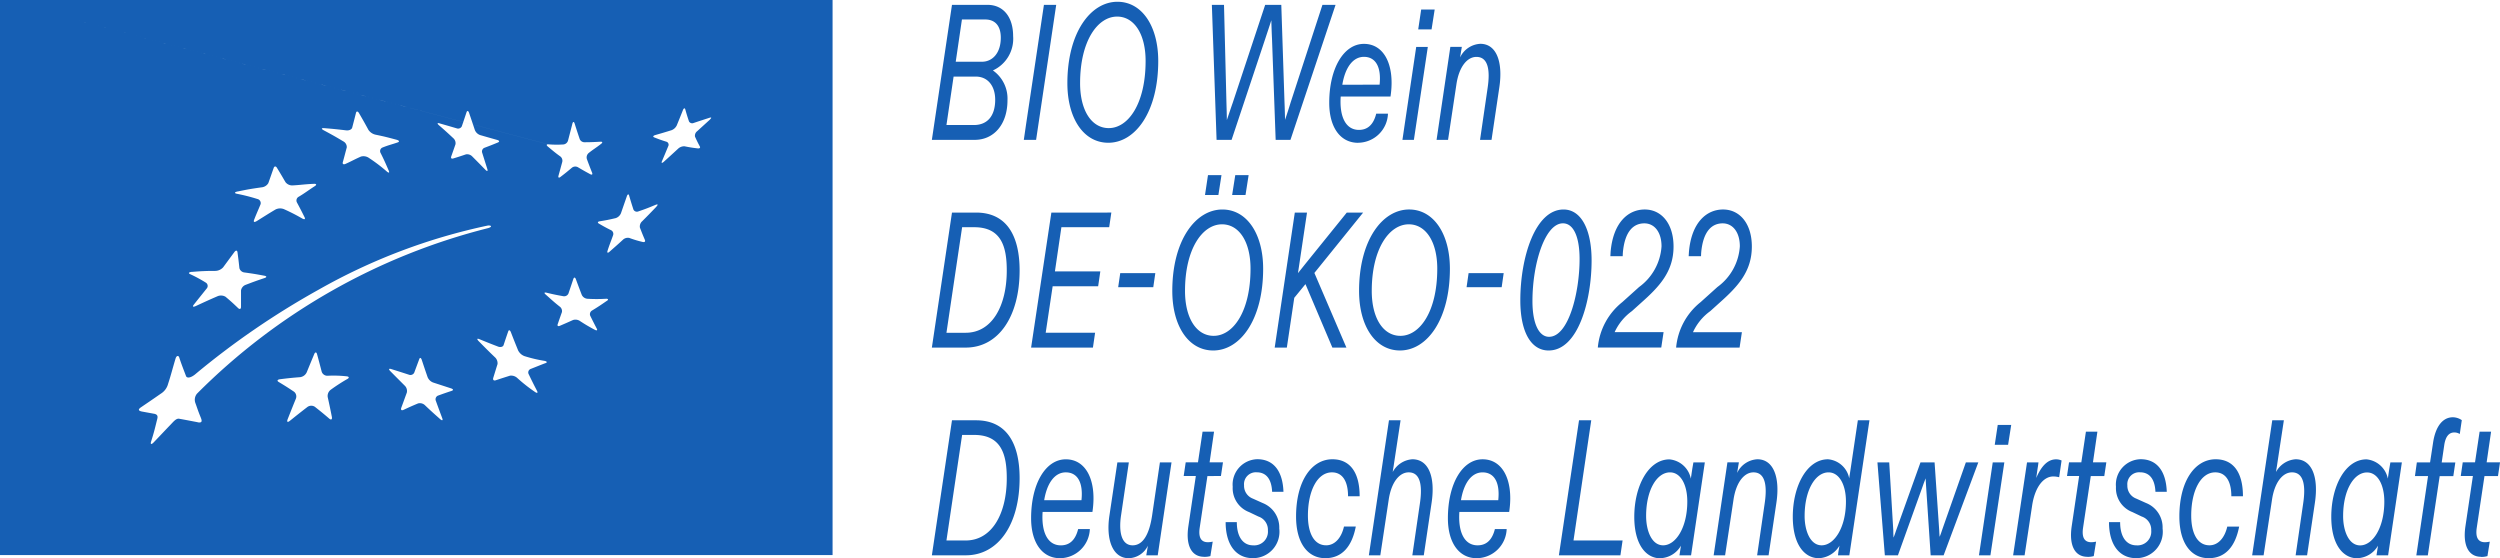 <svg xmlns="http://www.w3.org/2000/svg" xmlns:xlink="http://www.w3.org/1999/xlink" width="215.353" height="48.084" viewBox="0 0 215.353 48.084">
  <defs>
    <clipPath id="clip-path">
      <path id="Pfad_58" data-name="Pfad 58" d="M0,17.988H215.353V-30.1H0Z" transform="translate(0 30.096)" fill="#165fb4"/>
    </clipPath>
  </defs>
  <g id="Gruppe_65" data-name="Gruppe 65" transform="translate(0 0)">
    <g id="Gruppe_64" data-name="Gruppe 64" transform="translate(0 0)" clip-path="url(#clip-path)">
      <path id="Pfad_54" data-name="Pfad 54" d="M0,17.717H71.719V-30.1H0ZM0-30.1,47.237-17.663a8.846,8.846,0,0,0,1.294.011.465.465,0,0,0,.4-.336c.145-.559.222-.85.374-1.449.05-.193.136-.2.193-.026.174.558.262.823.439,1.347a.443.443,0,0,0,.419.273c.471,0,.772-.014,1.364-.045.177-.01.217.061.064.182-.435.342-.66.46-1.085.8a.5.5,0,0,0-.144.516c.177.478.267.713.449,1.171.059.15-.008.208-.152.133-.436-.235-.653-.358-1.086-.614a.471.471,0,0,0-.5.05c-.4.337-.6.5-1,.805-.129.1-.2.04-.158-.112.128-.459.193-.7.329-1.2a.467.467,0,0,0-.176-.468c-.443-.316-.65-.5-1.075-.852-.139-.117-.115-.2.051-.184m-9.378-1.809c.6.171.892.256,1.479.428a.354.354,0,0,0,.443-.174c.161-.471.241-.713.407-1.211.054-.158.155-.137.219.054.2.59.3.884.494,1.468a.765.765,0,0,0,.457.444c.591.171.884.254,1.473.42.192.054.219.152.062.217-.481.2-.714.291-1.182.467a.347.347,0,0,0-.168.439c.177.564.264.842.439,1.395.056.181-.019.208-.168.054-.447-.459-.674-.69-1.133-1.149a.611.611,0,0,0-.542-.182c-.444.15-.663.222-1.1.356-.142.046-.22-.03-.173-.168.147-.415.222-.625.371-1.058a.577.577,0,0,0-.193-.526c-.487-.455-.735-.679-1.238-1.117-.163-.145-.141-.214.051-.16m-9.926.417c.765.061,1.142.1,1.892.19.243.03.475-.077.516-.24.131-.5.2-.759.326-1.267.042-.166.165-.15.268.035.331.569.492.855.805,1.43a1,1,0,0,0,.618.415c.7.144.957.208,1.805.435.235.062.272.169.1.228-.522.181-.791.23-1.329.449a.332.332,0,0,0-.141.473c.291.58.427.89.695,1.51.089.2,0,.225-.187.056a14.193,14.193,0,0,0-1.515-1.147.82.82,0,0,0-.69-.121c-.529.23-.791.391-1.328.631-.176.08-.281.013-.236-.147.139-.492.208-.781.342-1.272a.558.558,0,0,0-.31-.526c-.663-.4-1-.586-1.682-.952-.22-.12-.2-.2.048-.181M20.473-13.6c.912-.19,1.193-.235,2.058-.358a.758.758,0,0,0,.582-.361c.189-.527.276-.788.46-1.305.061-.168.187-.176.281-.021.3.489.444.735.733,1.232a.731.731,0,0,0,.617.289c.812-.048,1-.1,1.825-.136.236-.013.267.08.1.19-.633.411-.824.577-1.385.915a.368.368,0,0,0-.177.479c.273.508.407.767.669,1.293.088.173-.006.22-.209.105a16.568,16.568,0,0,0-1.566-.8.882.882,0,0,0-.738.034c-.593.353-.791.481-1.585.979-.22.137-.329.117-.248-.1.259-.66.347-.82.559-1.347a.366.366,0,0,0-.288-.446,15.978,15.978,0,0,0-1.762-.447c-.232-.048-.2-.141.075-.2M16.528-6.674c.834-.069,1.235-.085,2.011-.086a.941.941,0,0,0,.684-.31c.391-.53.583-.794.967-1.313.125-.168.243-.161.268.016.072.543.107.82.165,1.372a.509.509,0,0,0,.452.372c.784.11.911.131,1.7.278.214.04.219.134.014.2-.633.211-.957.329-1.622.583a.622.622,0,0,0-.406.487c0,.562,0,.845,0,1.416,0,.189-.117.232-.252.1-.419-.4-.634-.6-1.086-.976a.77.77,0,0,0-.7-.037c-.725.315-1.094.484-1.841.832-.246.115-.332.066-.185-.117.439-.553.661-.826,1.093-1.369a.336.336,0,0,0-.043-.513,11.859,11.859,0,0,0-1.366-.74c-.185-.085-.113-.176.153-.2m.5,12.954c-.89-.168-.967-.187-1.6-.3-.257-.046-.487.246-.732.5-.649.676-.848.893-1.463,1.535-.2.209-.3.177-.224-.067.235-.749.31-1.042.486-1.77.061-.254.2-.548-.228-.628l-1.023-.187c-.417-.075-.31-.232-.1-.374.577-.393.768-.518,1.694-1.162a1.413,1.413,0,0,0,.636-.853c.256-.784.382-1.315.645-2.186.078-.256.251-.275.312-.093.195.6.345.965.586,1.606.07.189.364.184.762-.125A68.988,68.988,0,0,1,27.448-5.143,50.821,50.821,0,0,1,42.031-10.67c.374-.021.329.141.013.225A54.05,54.05,0,0,0,16.974,3.81a.817.817,0,0,0-.144.81c.232.637.176.538.481,1.294.1.259.107.441-.288.366M29.917,2.553a15.552,15.552,0,0,0-1.43.927.669.669,0,0,0-.257.633c.147.657.216.992.355,1.692.045.228-.053.3-.217.165-.5-.43-.751-.633-1.253-1.029a.565.565,0,0,0-.655.037c-.593.457-.89.693-1.491,1.176-.2.161-.281.1-.189-.141.284-.717.423-1.066.7-1.748a.525.525,0,0,0-.145-.614c-.522-.351-.788-.519-1.321-.839-.173-.1-.128-.209.1-.24.7-.089,1.051-.125,1.743-.179a.729.729,0,0,0,.561-.411c.264-.645.395-.96.647-1.567.081-.2.192-.2.244-.008.161.59.24.89.4,1.508a.513.513,0,0,0,.489.358,10.151,10.151,0,0,1,1.668.048c.212.022.233.133.056.232m9,1.016c-.481.158-.721.243-1.208.419a.348.348,0,0,0-.163.46c.212.593.323.888.546,1.484.075.195-.006.23-.182.075-.527-.467-.788-.7-1.3-1.187a.628.628,0,0,0-.6-.166c-.5.208-.746.318-1.256.558-.169.078-.256,0-.192-.184.2-.54.292-.8.479-1.309a.64.64,0,0,0-.187-.6c-.5-.5-.748-.748-1.24-1.246-.158-.161-.126-.243.072-.181.612.192.917.289,1.527.487a.364.364,0,0,0,.462-.169c.179-.484.267-.717.438-1.179.056-.149.152-.113.214.077.195.588.294.884.5,1.479a.838.838,0,0,0,.479.468c.614.2.919.3,1.534.5.2.066.236.157.081.209m8.076-2.387c-.538.206-.789.313-1.31.516a.325.325,0,0,0-.141.462c.275.572.417.858.711,1.422.094.182.01.224-.192.08a13.709,13.709,0,0,1-1.491-1.173.786.786,0,0,0-.644-.22c-.5.158-.745.235-1.238.4-.163.053-.257-.037-.211-.2.15-.487.224-.729.372-1.2a.7.7,0,0,0-.24-.6C42.05.12,41.775-.16,41.235-.708c-.174-.181-.149-.256.059-.173.642.265.962.393,1.61.641.211.081.427.022.476-.129.157-.476.236-.713.4-1.185.053-.153.157-.112.233.086.238.618.363.928.614,1.547a1.013,1.013,0,0,0,.545.5,11.979,11.979,0,0,0,1.724.409c.225.043.268.133.1.2m5.268-5.363c-.513.358-.765.524-1.264.828a.364.364,0,0,0-.158.449c.224.454.337.676.566,1.114.078.147,0,.187-.177.093a14.991,14.991,0,0,1-1.293-.765.691.691,0,0,0-.58-.072c-.462.209-.689.307-1.138.5-.149.062-.228,0-.181-.136.144-.419.217-.628.367-1.05a.48.48,0,0,0-.2-.478c-.49-.388-.729-.615-1.2-1.032-.155-.136-.129-.2.058-.163.574.142.864.2,1.457.307a.405.405,0,0,0,.446-.232c.166-.492.251-.741.422-1.254.058-.163.153-.155.217.019.2.543.3.812.508,1.35a.588.588,0,0,0,.486.337,12.912,12.912,0,0,0,1.591,0c.209-.01.244.073.08.19m4.277-8.127c-.494.516-.741.772-1.233,1.262a.6.6,0,0,0-.192.546c.166.431.251.645.43,1.061.056.134-.024.217-.181.177a9.032,9.032,0,0,1-1.166-.35.62.62,0,0,0-.553.163c-.471.435-.721.647-1.157,1.034-.142.125-.216.088-.165-.078.158-.511.283-.788.473-1.326a.358.358,0,0,0-.144-.447c-.438-.216-.65-.334-1.074-.582-.136-.081-.1-.168.07-.195.546-.088.821-.142,1.382-.275a.74.74,0,0,0,.451-.42c.2-.577.3-.866.506-1.457.066-.193.158-.222.2-.064.142.492.217.732.369,1.2a.329.329,0,0,0,.433.16c.586-.2.884-.315,1.481-.566.2-.078.225-.01.064.155m4.635-7.516c-.433.395-.66.6-1.125,1.024a.487.487,0,0,0-.184.465c.16.353.243.524.419.85.058.105-.021.181-.176.163-.465-.053-.693-.091-1.144-.181a.765.765,0,0,0-.558.211c-.483.444-.727.669-1.222,1.117-.161.145-.236.128-.166-.042.217-.513.326-.772.538-1.286a.273.273,0,0,0-.129-.387c-.438-.134-.65-.211-1.075-.38-.136-.054-.1-.142.085-.2.564-.16.847-.246,1.411-.42A.829.829,0,0,0,58.3-19.3c.214-.529.323-.791.532-1.32.07-.169.157-.192.2-.051.12.428.184.636.32,1.037a.315.315,0,0,0,.406.128c.553-.184.826-.273,1.356-.444.173-.056.2,0,.058.126" transform="translate(0 30.096)" fill="#165fb4"/>
      <g id="Gruppe_61" data-name="Gruppe 61" transform="translate(80.272 35.94)">
        <path id="Pfad_55" data-name="Pfad 55" d="M0,4.45H2.919c2.85,0,4.64-2.722,4.64-6.645C7.559-5.12,6.49-7.18,3.8-7.18H1.733ZM1.256,3.173l1.35-9.092H3.652c2.349,0,2.8,1.713,2.8,3.724C6.455.829,5.2,3.173,2.908,3.173ZM11.037,4.7a2.6,2.6,0,0,0,2.571-2.508H12.6c-.256,1.032-.815,1.4-1.489,1.4-1.176,0-1.687-1.2-1.571-2.877h4.291l.035-.265c.3-2.492-.6-4.269-2.326-4.269S8.549-1.748,8.549,1.259c0,2.1.952,3.44,2.488,3.44M9.676-.3c.233-1.43.885-2.395,1.861-2.395,1,0,1.513.864,1.35,2.395Zm7.281,5a1.89,1.89,0,0,0,1.652-1.078l-.093.548-.046.281h.987l1.187-8.006h-1l-.674,4.585c-.244,1.628-.791,2.56-1.676,2.56-.954,0-1.209-1.131-1-2.56l.674-4.585H15.98l-.685,4.585c-.315,2.093.291,3.67,1.662,3.67m6.49-.117a1.844,1.844,0,0,0,.546-.066l.2-1.245a1.931,1.931,0,0,1-.419.05c-.6,0-.826-.431-.7-1.264l.663-4.437H24.9l.176-1.178H23.924L24.307-6.2h-.989l-.395,2.643H21.866l-.174,1.178h1.046l-.639,4.3c-.256,1.7.278,2.657,1.347,2.657m4.223.117a2.272,2.272,0,0,0,2.256-2.558A2.259,2.259,0,0,0,28.5-.052l-.85-.382a1.177,1.177,0,0,1-.757-1.147A1.02,1.02,0,0,1,27.984-2.7c.826,0,1.28.6,1.326,1.679h.976c-.059-1.762-.837-2.807-2.256-2.807a2.182,2.182,0,0,0-2.115,2.374A2.2,2.2,0,0,0,27.332.729l.8.382a1.2,1.2,0,0,1,.815,1.2,1.181,1.181,0,0,1-1.269,1.281c-.874,0-1.409-.732-1.409-2h-.963c0,1.911.86,3.106,2.36,3.106m6.223,0c1.443,0,2.3-1.011,2.628-2.724H35.5c-.233,1.015-.815,1.614-1.535,1.614-1.013,0-1.571-1-1.571-2.561,0-2.111.8-3.723,2.071-3.723.872,0,1.385.714,1.385,2.061h1c0-2.144-.895-3.189-2.349-3.189-1.769,0-3.128,1.842-3.128,4.934,0,2.31,1.023,3.588,2.523,3.588m3.747-.249h.987l.722-4.785c.22-1.5.919-2.36,1.721-2.36,1,0,1.2,1.114.967,2.675l-.652,4.47h.987l.674-4.536c.326-2.194-.244-3.737-1.662-3.737A2.089,2.089,0,0,0,39.7-2.729c.024-.216.07-.431.093-.614l.582-3.838h-1Zm9.3.249a2.6,2.6,0,0,0,2.571-2.508H48.5c-.256,1.032-.815,1.4-1.489,1.4-1.176,0-1.687-1.2-1.571-2.877h4.291l.035-.265c.3-2.492-.6-4.269-2.326-4.269s-2.988,2.075-2.988,5.082c0,2.1.952,3.44,2.488,3.44m-1.361-5c.233-1.43.885-2.395,1.861-2.395,1,0,1.513.864,1.35,2.395Zm8.434,4.75h5.3L59.5,3.173H55.271L56.8-7.18H55.747Zm8.744.249a2.134,2.134,0,0,0,1.769-1.078c-.024.182-.058.382-.081.53l-.046.3h1l1.185-8.006H65.6l-.07.4c-.058.348-.105.7-.152,1a2.072,2.072,0,0,0-1.837-1.66c-1.826,0-3.034,2.309-3.034,4.951,0,2.344.976,3.571,2.254,3.571M61.527,1.061c0-2.243.93-3.756,2.058-3.756.919,0,1.489,1.064,1.489,2.51,0,2.277-1.011,3.774-2.082,3.774-.989,0-1.465-1.264-1.465-2.528M67.344,4.45h.987l.722-4.785c.22-1.5.919-2.36,1.721-2.36,1,0,1.2,1.114.965,2.675l-.65,4.47h.987l.674-4.536c.326-2.194-.256-3.737-1.639-3.737a2.045,2.045,0,0,0-1.745,1.178c.046-.248.081-.5.117-.7l.035-.214H68.53Zm9.07.249a2.189,2.189,0,0,0,1.769-1.078l-.094.53-.035.3h.978L80.765-7.18h-1l-.594,4c-.046.332-.115.73-.15,1a2.034,2.034,0,0,0-1.826-1.642c-1.826,0-3.034,2.309-3.034,4.951,0,2.344.975,3.571,2.254,3.571M75.181,1.061c0-2.243.931-3.756,2.059-3.756.919,0,1.5,1.064,1.5,2.51,0,2.277-1.024,3.774-2.093,3.774-.989,0-1.467-1.264-1.467-2.528m6.91,3.389h1.128l2.163-6.031c.07-.216.152-.4.222-.6l.034.582.4,6.049h1.117l2.988-8.006H89.07L87.01,2.309c-.069.216-.128.382-.2.548-.013-.117-.024-.316-.035-.548l-.4-5.865H85.162l-2.1,5.865c-.081.249-.152.449-.222.615-.011-.166-.022-.35-.022-.615l-.35-5.865H81.452Zm8.108,0h.987l1.2-8.006h-1L90.374,3.271Zm1.36-9.521h1.15l.268-1.71H91.815ZM93.141,4.45h.989l.65-4.3c.233-1.527.943-2.492,1.826-2.492a2.037,2.037,0,0,1,.5.067l.209-1.443a1.22,1.22,0,0,0-.465-.1c-.7,0-1.256.53-1.721,1.61.069-.431.1-.714.15-1l.046-.348h-.987Zm6.4.133a1.844,1.844,0,0,0,.546-.066l.2-1.245a1.931,1.931,0,0,1-.419.05c-.6,0-.826-.431-.7-1.264l.663-4.437h1.163l.176-1.178h-1.152L100.4-6.2h-.989l-.395,2.643H97.956l-.174,1.178h1.045l-.637,4.3c-.256,1.7.278,2.657,1.347,2.657m4.223.117a2.272,2.272,0,0,0,2.256-2.558,2.259,2.259,0,0,0-1.428-2.194l-.85-.382a1.177,1.177,0,0,1-.757-1.147A1.02,1.02,0,0,1,104.074-2.7c.826,0,1.28.6,1.326,1.679h.976c-.059-1.762-.837-2.807-2.256-2.807A2.183,2.183,0,0,0,102-1.449,2.2,2.2,0,0,0,103.422.729l.8.382a1.2,1.2,0,0,1,.815,1.2,1.181,1.181,0,0,1-1.269,1.281c-.874,0-1.409-.732-1.409-2H101.4c0,1.911.86,3.106,2.36,3.106m6.223,0c1.443,0,2.3-1.011,2.628-2.724h-1.023c-.233,1.015-.815,1.614-1.535,1.614-1.013,0-1.571-1-1.571-2.561,0-2.111.8-3.723,2.071-3.723.872,0,1.385.714,1.385,2.061h1c0-2.144-.895-3.189-2.349-3.189-1.769,0-3.128,1.842-3.128,4.934,0,2.31,1.023,3.588,2.523,3.588m3.747-.249h.987l.722-4.785c.22-1.5.919-2.36,1.721-2.36,1,0,1.2,1.114.965,2.675l-.65,4.47h.987l.674-4.536c.326-2.194-.244-3.737-1.662-3.737a2.088,2.088,0,0,0-1.687,1.094c.024-.216.07-.431.093-.614l.582-3.838h-1Zm9.07.249a2.134,2.134,0,0,0,1.769-1.078c-.024.182-.059.382-.081.53l-.046.3h1l1.185-8.006h-.989l-.069.4c-.059.348-.105.7-.152,1a2.072,2.072,0,0,0-1.837-1.66c-1.826,0-3.034,2.309-3.034,4.951,0,2.344.975,3.571,2.254,3.571m-1.233-3.638c0-2.243.931-3.756,2.059-3.756.919,0,1.489,1.064,1.489,2.51,0,2.277-1.013,3.774-2.082,3.774-.989,0-1.467-1.264-1.467-2.528m6.306,3.389h.989l1.023-6.829h1.174l.174-1.178h-1.174l.22-1.5c.105-.7.385-1.082.861-1.082a.865.865,0,0,1,.476.133l.174-1.193a1.389,1.389,0,0,0-.767-.249c-.872,0-1.5.78-1.71,2.208l-.256,1.681h-1.139l-.163,1.178h1.128Zm5.581.133A1.862,1.862,0,0,0,134,4.517l.2-1.245a1.931,1.931,0,0,1-.419.05c-.6,0-.826-.431-.7-1.264l.663-4.437h1.163l.176-1.178H133.93l.383-2.643h-.989l-.395,2.643h-1.058L131.7-2.379h1.046l-.639,4.3c-.256,1.7.278,2.657,1.347,2.657" transform="translate(0 7.445)" fill="#165fb4"/>
      </g>
      <g id="Gruppe_62" data-name="Gruppe 62" transform="translate(80.272 15.089)">
        <path id="Pfad_56" data-name="Pfad 56" d="M0,5.556H2.919c2.85,0,4.64-2.722,4.64-6.645,0-2.925-1.069-4.985-3.755-4.985H1.733ZM1.256,4.28l1.35-9.092H3.652c2.349,0,2.8,1.713,2.8,3.724C6.455,1.936,5.2,4.28,2.908,4.28ZM8.549,5.556h5.325l.187-1.277H9.805l.6-4.007h3.919l.187-1.278H10.6l.558-3.807h4.117l.185-1.261H10.294Zm7.5-5.2h3.023l.176-1.211H16.226Zm8.188,5.45c2.315,0,4.3-2.639,4.3-7.044,0-3.008-1.406-5.1-3.512-5.1-2.315,0-4.314,2.657-4.314,7.011,0,3.058,1.417,5.133,3.523,5.133M21.807.672c0-3.64,1.513-5.734,3.187-5.734,1.456,0,2.456,1.479,2.456,3.823,0,3.689-1.5,5.784-3.176,5.784-1.454,0-2.467-1.479-2.467-3.873m1.722-8.258h1.152l.267-1.71H23.785Zm2.337,0h1.152l.268-1.71H26.135ZM29.532,5.556h1.046l.639-4.287L32.182.09,34.5,5.556h1.209L32.951-.873l4.2-5.2H35.742L32.2-1.688l-.663.831.778-5.216H31.264Zm10.792.249c2.315,0,4.3-2.639,4.3-7.044,0-3.008-1.406-5.1-3.512-5.1C38.8-6.339,36.8-3.682,36.8.672c0,3.058,1.417,5.133,3.523,5.133M37.893.672c0-3.64,1.513-5.734,3.189-5.734,1.454,0,2.454,1.479,2.454,3.823,0,3.689-1.5,5.784-3.176,5.784-1.454,0-2.467-1.479-2.467-3.873M46.06.356h3.023l.174-1.211H46.234Zm7.07,5.45c2.548,0,3.7-4.319,3.7-7.758,0-2.66-.895-4.386-2.417-4.386-2.444,0-3.723,4.119-3.723,7.826,0,2.759.941,4.319,2.441,4.319M51.735,1.552c0-3.207,1.07-6.7,2.628-6.7.9,0,1.432,1.147,1.432,3.076,0,2.908-.954,6.7-2.63,6.7-.861,0-1.43-1.114-1.43-3.076m5.63,4h5.466l.2-1.328H58.816A4.582,4.582,0,0,1,60.3,2.417l.792-.714C62.668.306,63.889-.99,63.889-3.15c0-1.978-1.045-3.189-2.48-3.189S58.69-5.211,58.469-2.7l-.022.382h1.062l.011-.267c.165-1.96.979-2.56,1.855-2.56s1.479.765,1.479,1.978A4.7,4.7,0,0,1,60.92.34l-1.446,1.3a5.653,5.653,0,0,0-2.109,3.919m6.745,0h5.467l.2-1.328H65.563a4.567,4.567,0,0,1,1.486-1.812l.792-.714C69.415.306,70.634-.99,70.634-3.15c0-1.978-1.045-3.189-2.478-3.189S65.435-5.211,65.216-2.7l-.024.382h1.064l.011-.267c.163-1.96.979-2.56,1.853-2.56S69.6-4.38,69.6-3.167A4.7,4.7,0,0,1,67.666.34l-1.444,1.3a5.655,5.655,0,0,0-2.111,3.919" transform="translate(0 9.296)" fill="#165fb4"/>
      </g>
      <g id="Gruppe_63" data-name="Gruppe 63" transform="translate(80.272 0.152)">
        <path id="Pfad_57" data-name="Pfad 57" d="M0,4.45H3.7c1.582,0,2.814-1.261,2.814-3.422A2.964,2.964,0,0,0,5.258-1.53,3,3,0,0,0,7-4.489C7-6.084,6.2-7.18,4.78-7.18H1.733ZM1.256,3.173,1.872-1H3.78C4.827-1,5.455-.185,5.455.994c0,1.414-.685,2.179-1.837,2.179Zm.8-5.451.534-3.641h2c.872,0,1.348.566,1.348,1.564,0,1.363-.745,2.077-1.628,2.077ZM7.921,4.45H8.979L10.711-7.18H9.653L8.107,3.17ZM15.2,4.7c2.315,0,4.3-2.639,4.3-7.044,0-3.008-1.408-5.1-3.513-5.1-2.315,0-4.314,2.657-4.314,7.011,0,3.058,1.417,5.133,3.523,5.133M12.769-.434c0-3.64,1.513-5.734,3.189-5.734,1.454,0,2.454,1.479,2.454,3.823,0,3.689-1.5,5.784-3.176,5.784-1.454,0-2.467-1.479-2.467-3.873M24.525,4.45h1.293l2.9-8.707c.174-.53.361-1.08.524-1.595.011.465.035,1.13.058,1.595l.315,8.707H30.89L34.775-7.18h-1.13L30.9,1.245c-.15.5-.313,1-.476,1.479-.011-.433-.024-.981-.046-1.479L30.1-7.18H28.712L25.921,1.245c-.152.431-.326.963-.511,1.5,0-.366-.024-1.114-.035-1.5L25.165-7.18H24.119ZM36.718,4.7a2.6,2.6,0,0,0,2.571-2.508H38.278c-.256,1.032-.815,1.4-1.489,1.4-1.176,0-1.687-1.2-1.571-2.876h4.291l.035-.265c.3-2.492-.6-4.269-2.325-4.269s-2.989,2.075-2.989,5.082c0,2.1.952,3.44,2.488,3.44m-1.361-5C35.59-1.73,36.242-2.7,37.22-2.7c1,0,1.511.864,1.348,2.395Zm5.178,4.75h.987l1.2-8.008h-1L40.709,3.271Zm1.36-9.521h1.15l.268-1.71H42.15ZM43.476,4.45h.989l.721-4.785c.222-1.5.92-2.36,1.722-2.36,1,0,1.2,1.114.965,2.675l-.652,4.47h.989l.674-4.536c.324-2.194-.256-3.737-1.639-3.737A2.045,2.045,0,0,0,45.5-2.646c.046-.248.081-.5.117-.7l.035-.216h-.989Z" transform="translate(0 7.445)" fill="#165fb4"/>
      </g>
    </g>
  </g>
</svg>
